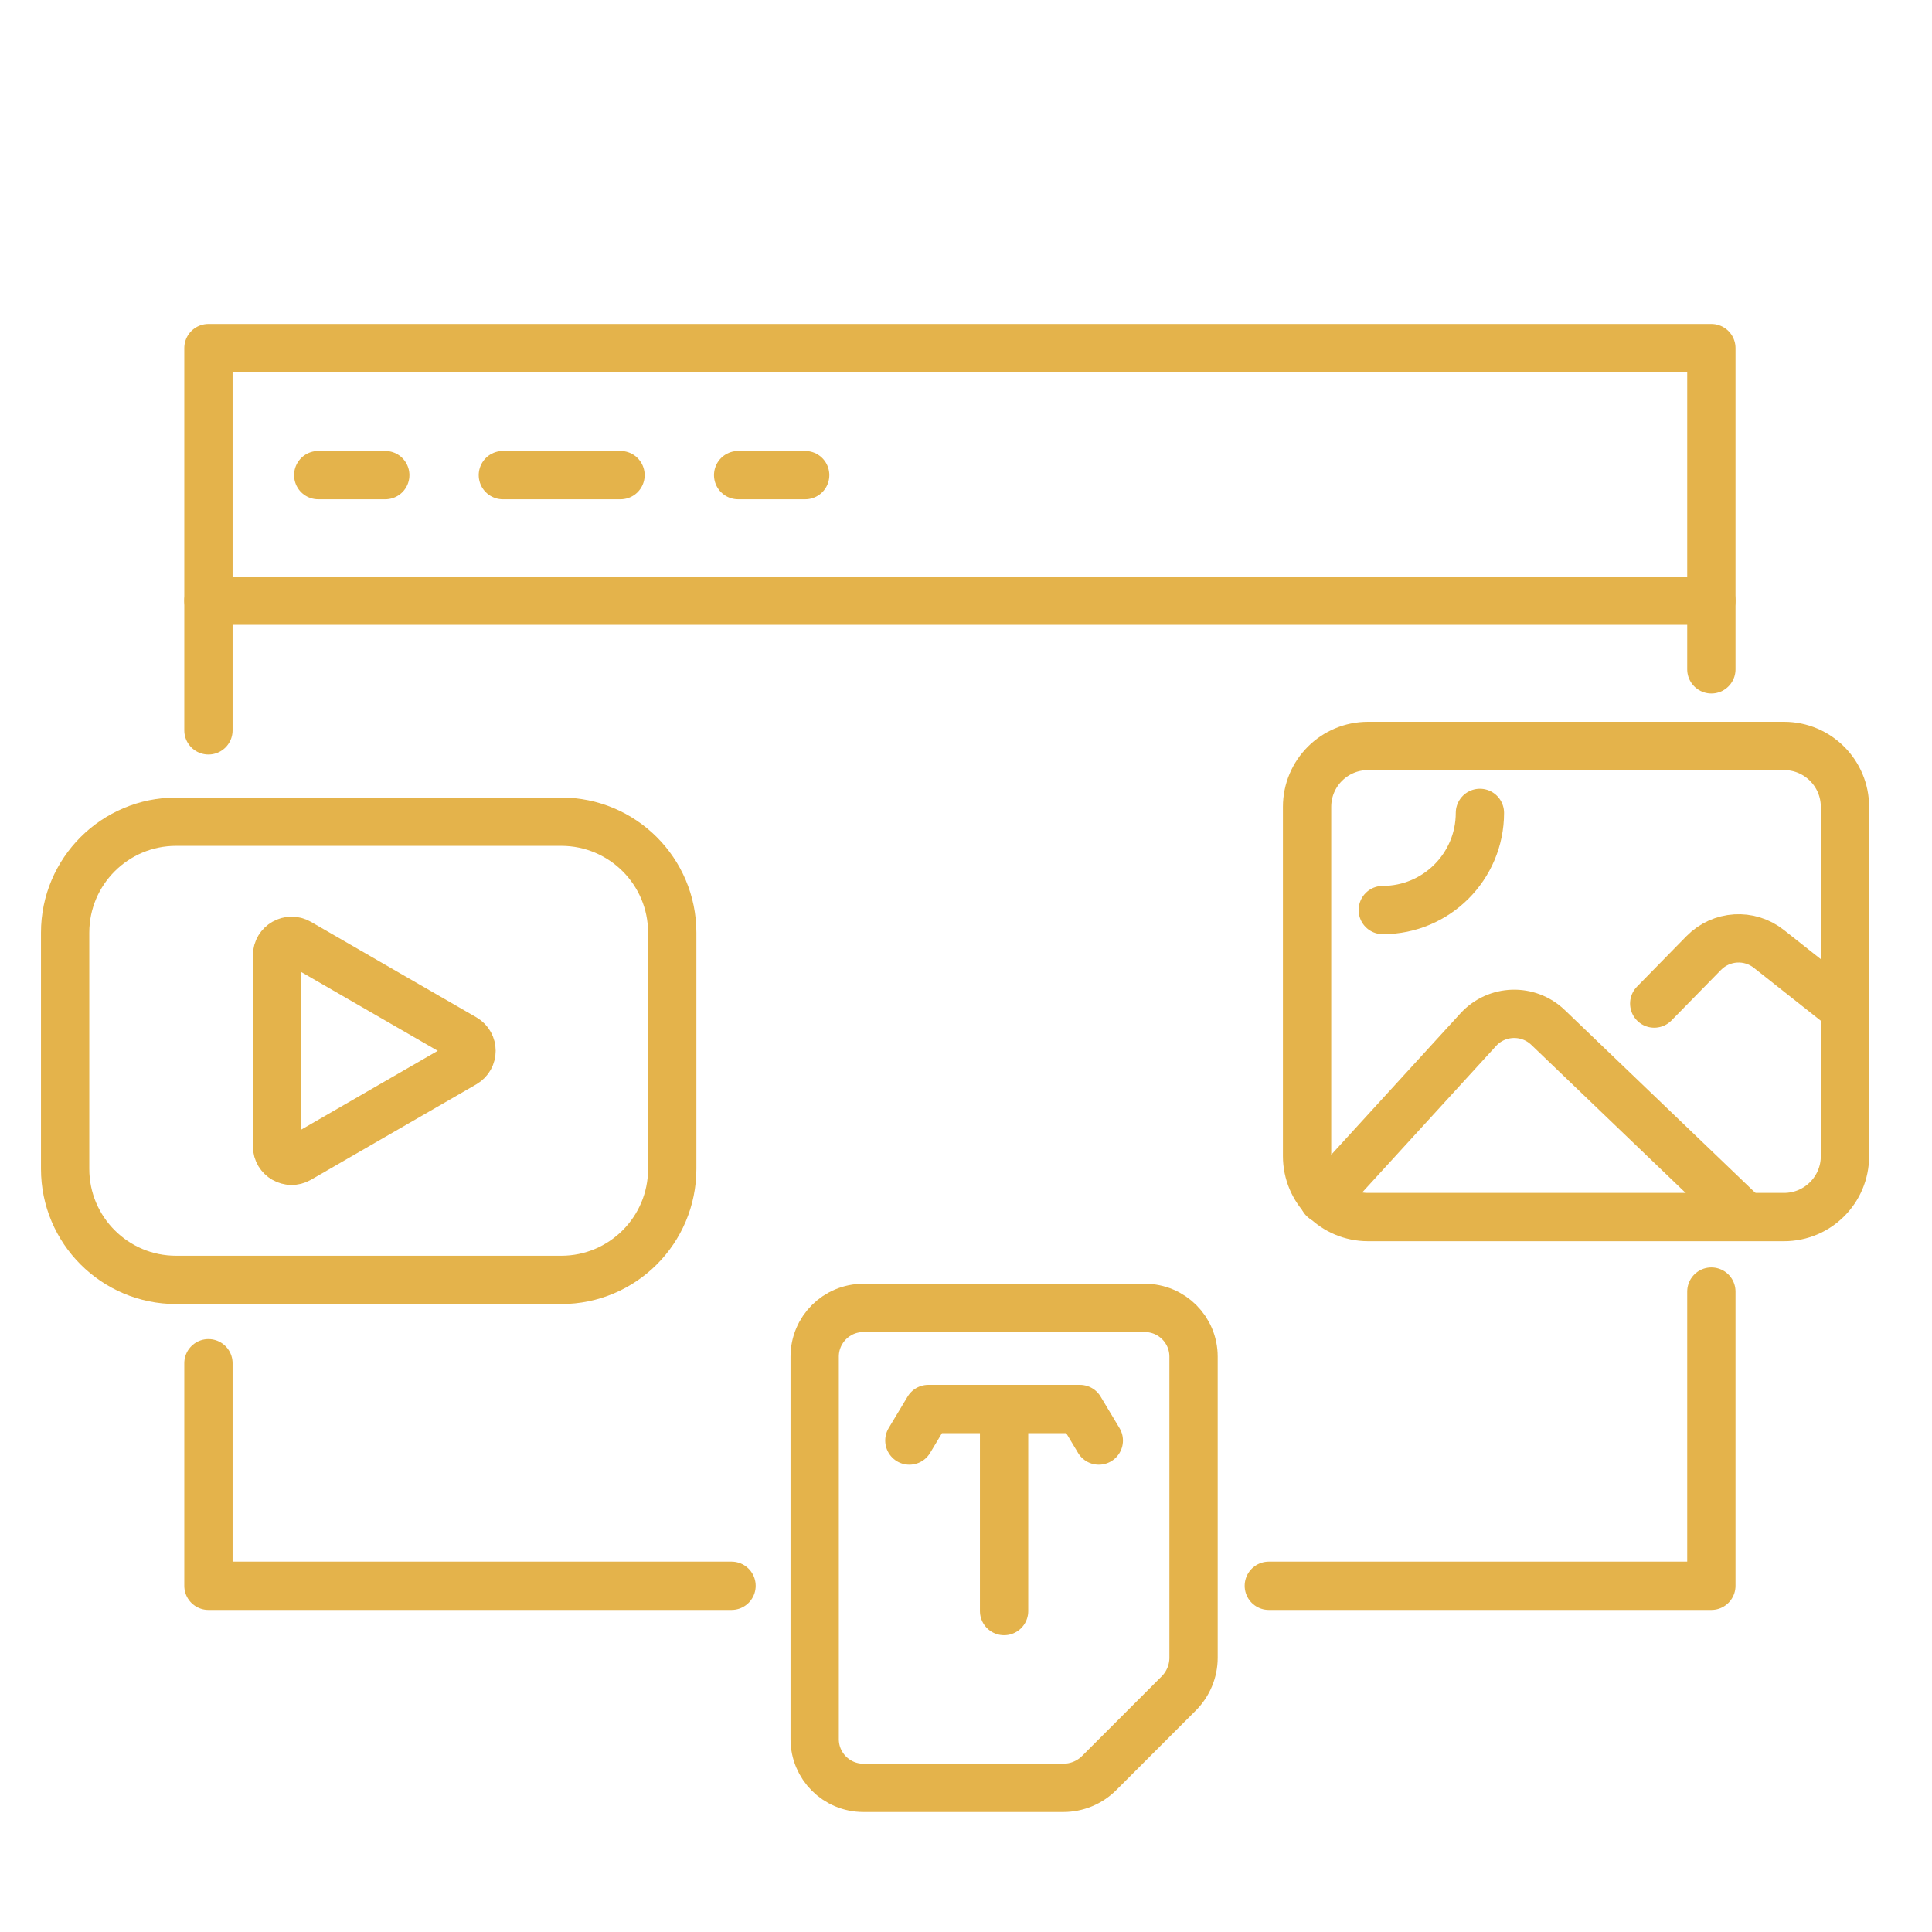 <?xml version="1.0" encoding="utf-8"?>
<!-- Generator: Adobe Illustrator 16.0.0, SVG Export Plug-In . SVG Version: 6.00 Build 0)  -->
<!DOCTYPE svg PUBLIC "-//W3C//DTD SVG 1.1//EN" "http://www.w3.org/Graphics/SVG/1.1/DTD/svg11.dtd">
<svg version="1.1" xmlns="http://www.w3.org/2000/svg" xmlns:xlink="http://www.w3.org/1999/xlink" x="0px" y="0px" width="80px"
	 height="80px" viewBox="0 0 80 80" enable-background="new 0 0 80 80" xml:space="preserve">
<g id="Calque_1" display="none">
	<g display="inline">
		<path fill="none" stroke="#E4B34B" stroke-width="2" stroke-linecap="round" stroke-linejoin="round" stroke-miterlimit="10" d="
			M68.341,64.614H11.767c-4.075,0-7.379-3.305-7.379-7.38V17.879c0-4.075,3.304-7.379,7.379-7.379h56.574
			c4.075,0,7.378,3.304,7.378,7.379v39.355C75.719,61.31,72.416,64.614,68.341,64.614z"/>
		
			<line fill="none" stroke="#E4B34B" stroke-width="2" stroke-linecap="round" stroke-linejoin="round" stroke-miterlimit="10" x1="4.388" y1="19.109" x2="75.719" y2="19.109"/>
		
			<line fill="none" stroke="#E4B34B" stroke-width="2" stroke-linecap="round" stroke-linejoin="round" stroke-miterlimit="10" x1="4.388" y1="54.774" x2="75.719" y2="54.774"/>
		
			<line fill="none" stroke="#E4B34B" stroke-width="2" stroke-linecap="round" stroke-linejoin="round" stroke-miterlimit="10" x1="42.514" y1="59.693" x2="37.594" y2="59.693"/>
		
			<line fill="none" stroke="#E4B34B" stroke-width="2" stroke-linecap="round" stroke-linejoin="round" stroke-miterlimit="10" x1="10.537" y1="25.258" x2="17.916" y2="25.258"/>
		
			<line fill="none" stroke="#E4B34B" stroke-width="2" stroke-linecap="round" stroke-linejoin="round" stroke-miterlimit="10" x1="24.065" y1="25.258" x2="30.214" y2="25.258"/>
		
			<line fill="none" stroke="#E4B34B" stroke-width="2" stroke-linecap="round" stroke-linejoin="round" stroke-miterlimit="10" x1="37.594" y1="25.258" x2="43.743" y2="25.258"/>
		
			<line fill="none" stroke="#E4B34B" stroke-width="2" stroke-linecap="round" stroke-linejoin="round" stroke-miterlimit="10" x1="49.892" y1="25.258" x2="56.043" y2="25.258"/>
		
			<line fill="none" stroke="#E4B34B" stroke-width="2" stroke-linecap="round" stroke-linejoin="round" stroke-miterlimit="10" x1="62.19" y1="25.258" x2="68.341" y2="25.258"/>
		
			<line fill="none" stroke="#E4B34B" stroke-width="2" stroke-linecap="round" stroke-linejoin="round" stroke-miterlimit="10" x1="68.341" y1="33.867" x2="56.043" y2="33.867"/>
		
			<line fill="none" stroke="#E4B34B" stroke-width="2" stroke-linecap="round" stroke-linejoin="round" stroke-miterlimit="10" x1="68.314" y1="40.016" x2="56.016" y2="40.016"/>
		
			<line fill="none" stroke="#E4B34B" stroke-width="2" stroke-linecap="round" stroke-linejoin="round" stroke-miterlimit="10" x1="68.314" y1="44.936" x2="56.016" y2="44.936"/>
		<path fill="none" stroke="#E4B34B" stroke-width="2" stroke-linecap="round" stroke-linejoin="round" stroke-miterlimit="10" d="
			M10.537,49.855l8.213-10.04c1.476-1.804,4.235-1.804,5.711,0l8.212,10.04"/>
		<path fill="none" stroke="#E4B34B" stroke-width="2" stroke-linecap="round" stroke-linejoin="round" stroke-miterlimit="10" d="
			M33.904,44.936l4.77-4.77c1.441-1.442,3.776-1.442,5.218,0l4.77,4.77"/>
		
			<circle fill="none" stroke="#E4B34B" stroke-width="2" stroke-linecap="round" stroke-linejoin="round" stroke-miterlimit="10" cx="31.445" cy="33.867" r="3.69"/>
		
			<line fill="none" stroke="#E4B34B" stroke-width="2" stroke-linecap="round" stroke-linejoin="round" stroke-miterlimit="10" x1="31.444" y1="64.614" x2="27.755" y2="74.452"/>
		
			<line fill="none" stroke="#E4B34B" stroke-width="2" stroke-linecap="round" stroke-linejoin="round" stroke-miterlimit="10" x1="48.662" y1="64.614" x2="52.353" y2="74.452"/>
		
			<line fill="none" stroke="#E4B34B" stroke-width="2" stroke-linecap="round" stroke-linejoin="round" stroke-miterlimit="10" x1="14.227" y1="74.452" x2="40.054" y2="74.452"/>
		
			<line fill="none" stroke="#E4B34B" stroke-width="2" stroke-linecap="round" stroke-linejoin="round" stroke-miterlimit="10" x1="65.881" y1="74.452" x2="40.054" y2="74.452"/>
	</g>
</g>
<g id="Calque_2">
	<g>
		<g>
			
				<polyline fill="none" stroke="#E4B34B" stroke-width="2" stroke-linecap="round" stroke-linejoin="round" stroke-miterlimit="10" points="
				8.631,30.243 8.631,14.414 70.864,14.414 70.864,27.716 			"/>
			
				<polyline fill="none" stroke="#E4B34B" stroke-width="2" stroke-linecap="round" stroke-linejoin="round" stroke-miterlimit="10" points="
				30.291,65.664 8.631,65.664 8.631,56.449 			"/>
			
				<polyline fill="none" stroke="#E4B34B" stroke-width="2" stroke-linecap="round" stroke-linejoin="round" stroke-miterlimit="10" points="
				70.864,53.482 70.864,65.664 52.539,65.664 			"/>
			
				<line fill="none" stroke="#E4B34B" stroke-width="2" stroke-linecap="round" stroke-linejoin="round" stroke-miterlimit="10" x1="8.631" y1="24.873" x2="70.864" y2="24.873"/>
			<g>
				
					<path fill="none" stroke="#E4B34B" stroke-width="2" stroke-linecap="round" stroke-linejoin="round" stroke-miterlimit="10" d="
					M73.872,50.396H56.646c-1.395,0-2.523-1.13-2.523-2.525V33.412c0-1.395,1.129-2.524,2.523-2.524h17.227
					c1.394,0,2.523,1.13,2.523,2.524v14.459C76.396,49.267,75.266,50.396,73.872,50.396z"/>
				
					<path fill="none" stroke="#E4B34B" stroke-width="2" stroke-linecap="round" stroke-linejoin="round" stroke-miterlimit="10" d="
					M54.807,49.644l6.401-7.005c0.765-0.84,2.071-0.882,2.892-0.096l8.132,7.802"/>
				
					<path fill="none" stroke="#E4B34B" stroke-width="2" stroke-linecap="round" stroke-linejoin="round" stroke-miterlimit="10" d="
					M61.28,33.66c0,2.222-1.802,4.023-4.022,4.023"/>
				
					<path fill="none" stroke="#E4B34B" stroke-width="2" stroke-linecap="round" stroke-linejoin="round" stroke-miterlimit="10" d="
					M68.498,41.555l2.05-2.092c0.724-0.739,1.887-0.813,2.696-0.172l3.151,2.49"/>
			</g>
			<g>
				<g>
					
						<path fill="none" stroke="#E4B34B" stroke-width="2" stroke-linecap="round" stroke-linejoin="round" stroke-miterlimit="10" d="
						M23.24,52.998H7.293c-2.538,0-4.596-2.059-4.596-4.597V38.62c0-2.538,2.058-4.595,4.596-4.595H23.24
						c2.538,0,4.596,2.058,4.596,4.595v9.781C27.835,50.939,25.778,52.998,23.24,52.998z"/>
					
						<path fill="none" stroke="#E4B34B" stroke-width="2" stroke-linecap="round" stroke-linejoin="round" stroke-miterlimit="10" d="
						M19.224,42.99c0.401,0.231,0.401,0.811,0,1.043L15.8,46.009l-3.424,1.977c-0.401,0.231-0.904-0.058-0.904-0.521v-3.952v-3.954
						c0-0.463,0.503-0.752,0.904-0.521l3.424,1.977L19.224,42.99z"/>
				</g>
			</g>
			<path fill="none" stroke="#E4B34B" stroke-width="2" stroke-linecap="round" stroke-linejoin="round" stroke-miterlimit="10" d="
				M49.422,56.176v12.465c0,0.556-0.222,1.089-0.614,1.482l-3.294,3.295c-0.393,0.393-0.927,0.613-1.482,0.613h-8.282
				c-1.114,0-2.016-0.901-2.016-2.016v-15.84c0-1.114,0.902-2.017,2.016-2.017h11.656C48.52,54.159,49.422,55.062,49.422,56.176z"/>
			<g>
				
					<line fill="none" stroke="#E4B34B" stroke-width="2" stroke-linecap="round" stroke-linejoin="round" stroke-miterlimit="10" x1="41.577" y1="66.711" x2="41.577" y2="58.344"/>
				
					<polyline fill="none" stroke="#E4B34B" stroke-width="2" stroke-linecap="round" stroke-linejoin="round" stroke-miterlimit="10" points="
					45.499,59.65 44.716,58.344 43.407,58.344 39.747,58.344 38.44,58.344 37.655,59.65 				"/>
			</g>
		</g>
		<g>
			<g>
				<g>
					
						<line fill="none" stroke="#E4B34B" stroke-width="2" stroke-linecap="round" stroke-linejoin="round" x1="13.177" y1="19.674" x2="15.953" y2="19.674"/>
					
						<line fill="none" stroke="#E4B34B" stroke-width="2" stroke-linecap="round" stroke-linejoin="round" stroke-dasharray="4.871,4.871" x1="20.823" y1="19.674" x2="28.129" y2="19.674"/>
					
						<line fill="none" stroke="#E4B34B" stroke-width="2" stroke-linecap="round" stroke-linejoin="round" x1="30.565" y1="19.674" x2="33.341" y2="19.674"/>
				</g>
			</g>
		</g>
	</g>
</g>
<g id="Calque_3" display="none">
	<g display="inline">
		
			<line fill="none" stroke="#E4B34B" stroke-width="2" stroke-linecap="round" stroke-linejoin="round" stroke-miterlimit="10" x1="13.314" y1="11.774" x2="36.117" y2="11.774"/>
		
			<line fill="none" stroke="#E4B34B" stroke-width="2" stroke-linecap="round" stroke-linejoin="round" stroke-miterlimit="10" x1="44.983" y1="11.774" x2="67.785" y2="11.774"/>
		
			<circle fill="none" stroke="#E4B34B" stroke-width="2" stroke-linecap="round" stroke-linejoin="round" stroke-miterlimit="10" cx="9.514" cy="11.774" r="3.8"/>
		
			<circle fill="none" stroke="#E4B34B" stroke-width="2" stroke-linecap="round" stroke-linejoin="round" stroke-miterlimit="10" cx="71.585" cy="11.774" r="3.8"/>
		
			<polyline fill="none" stroke="#E4B34B" stroke-width="2" stroke-linecap="round" stroke-linejoin="round" stroke-miterlimit="10" points="
			8.483,39.644 4.447,39.644 4.447,47.243 12.047,47.243 12.047,39.644 8.483,39.644 		"/>
		
			<polyline fill="none" stroke="#E4B34B" stroke-width="2" stroke-linecap="round" stroke-linejoin="round" stroke-miterlimit="10" points="
			71.351,39.644 67.785,39.644 67.785,47.243 75.386,47.243 75.386,39.644 71.351,39.644 		"/>
		<path fill="none" stroke="#E4B34B" stroke-width="2" stroke-linecap="round" stroke-linejoin="round" stroke-miterlimit="10" d="
			M36.117,12.028C21.669,13.76,10.211,25.195,8.483,39.644"/>
		<path fill="none" stroke="#E4B34B" stroke-width="2" stroke-linecap="round" stroke-linejoin="round" stroke-miterlimit="10" d="
			M71.351,39.644C69.62,25.195,58.163,13.76,43.717,12.028"/>
		
			<polyline fill="none" stroke="#E4B34B" stroke-width="2" stroke-linecap="round" stroke-linejoin="round" stroke-miterlimit="10" points="
			36.117,12.028 36.117,15.575 43.717,15.575 43.717,12.028 		"/>
		
			<polyline fill="none" stroke="#E4B34B" stroke-width="2" stroke-linecap="round" stroke-linejoin="round" stroke-miterlimit="10" points="
			36.117,12.028 36.117,7.974 43.717,7.974 43.717,12.028 		"/>
		
			<line fill="none" stroke="#E4B34B" stroke-width="2" stroke-linecap="round" stroke-linejoin="round" stroke-miterlimit="10" x1="36.117" y1="24.441" x2="43.717" y2="24.441"/>
		
			<line fill="none" stroke="#E4B34B" stroke-width="2" stroke-linecap="round" stroke-linejoin="round" stroke-miterlimit="10" x1="39.916" y1="24.441" x2="39.916" y2="40.91"/>
		<path fill="none" stroke="#E4B34B" stroke-width="2" stroke-linecap="round" stroke-linejoin="round" stroke-miterlimit="10" d="
			M39.916,40.91c2.1,0,3.801,1.703,3.801,3.801c0,2.098-1.701,3.799-3.801,3.799c-2.098,0-3.799-1.701-3.799-3.799"/>
		<path fill="none" stroke="#E4B34B" stroke-width="2" stroke-linecap="round" stroke-linejoin="round" stroke-miterlimit="10" d="
			M47.518,57.378l5.066-12.667c0,0-8.867-12.668-8.867-20.27"/>
		<path fill="none" stroke="#E4B34B" stroke-width="2" stroke-linecap="round" stroke-linejoin="round" stroke-miterlimit="10" d="
			M32.316,57.378l-5.067-12.667c0,0,8.868-12.668,8.868-20.27"/>
		
			<polyline fill="none" stroke="#E4B34B" stroke-width="2" stroke-linecap="round" stroke-linejoin="round" stroke-miterlimit="10" points="
			39.916,64.978 52.584,64.978 52.584,58.644 27.249,58.644 27.249,64.978 31.05,64.978 31.05,73.846 		"/>
		
			<line fill="none" stroke="#E4B34B" stroke-width="2" stroke-linecap="round" stroke-linejoin="round" stroke-miterlimit="10" x1="50.051" y1="64.978" x2="50.051" y2="73.846"/>
	</g>
</g>
<g id="Calque_4" display="none">
	<g display="inline">
		
			<polyline fill="none" stroke="#E4B34B" stroke-width="2" stroke-linecap="round" stroke-linejoin="round" stroke-miterlimit="10" points="
			17.625,66.889 14.747,77.444 25.302,74.565 		"/>
		<path fill="none" stroke="#E4B34B" stroke-width="2" stroke-linecap="round" stroke-linejoin="round" stroke-miterlimit="10" d="
			M59.179,25.335l3.839-3.838c0,0,1.919-1.919,5.758,1.919c3.838,3.839,1.919,5.758,1.919,5.758l-3.839,3.838"/>
		
			<line fill="none" stroke="#E4B34B" stroke-width="2" stroke-linecap="round" stroke-linejoin="round" stroke-miterlimit="10" x1="53.678" y1="46.188" x2="30.435" y2="69.434"/>
		
			<polyline fill="none" stroke="#E4B34B" stroke-width="2" stroke-linecap="round" stroke-linejoin="round" stroke-miterlimit="10" points="
			53.678,46.188 66.855,33.012 59.179,25.335 46.059,38.455 		"/>
		
			<line fill="none" stroke="#E4B34B" stroke-width="2" stroke-linecap="round" stroke-linejoin="round" stroke-miterlimit="10" x1="46.061" y1="38.455" x2="27.072" y2="57.441"/>
		
			<polyline fill="none" stroke="#E4B34B" stroke-width="2" stroke-linecap="round" stroke-linejoin="round" stroke-miterlimit="10" points="
			22.768,61.746 17.625,66.889 25.302,74.565 30.435,69.434 		"/>
		<path fill="none" stroke="#E4B34B" stroke-width="2" stroke-linecap="round" stroke-linejoin="round" stroke-miterlimit="10" d="
			M42.058,34.389l-2.594-2.632c-6.415-6.473-16.814-6.473-23.229,0c-6.415,6.472-6.415,16.965,0,23.438l6.534,6.552"/>
		<path fill="none" stroke="#E4B34B" stroke-width="2" stroke-linecap="round" stroke-linejoin="round" stroke-miterlimit="10" d="
			M53.678,46.188l1.225,1.243c5.466,6.512,5.168,16.27-0.92,22.413c-6.089,6.142-15.759,6.443-22.212,0.926l-1.335-1.337"/>
		
			<line fill="none" stroke="#E4B34B" stroke-width="2" stroke-linecap="round" stroke-linejoin="round" stroke-miterlimit="10" x1="56.301" y1="30.132" x2="63.018" y2="36.85"/>
		<path fill="none" stroke="#E4B34B" stroke-width="2" stroke-linecap="round" stroke-linejoin="round" stroke-miterlimit="10" d="
			M8.007,23.455c-4.01-4.044-4.01-10.604,0-14.649c4.009-4.044,10.51-4.044,14.518,0"/>
		<path fill="none" stroke="#E4B34B" stroke-width="2" stroke-linecap="round" stroke-linejoin="round" stroke-miterlimit="10" d="
			M36.665,3.541c2.674,2.696,2.567,6.964-0.104,9.66c-2.673,2.697-6.901,2.803-9.574,0.105l-4.355-4.394"/>
		
			<polyline fill="none" stroke="#E4B34B" stroke-width="2" stroke-linecap="round" stroke-linejoin="round" stroke-miterlimit="10" points="
			29.739,45.383 16.234,31.756 8.491,23.943 		"/>
	</g>
</g>
</svg>
